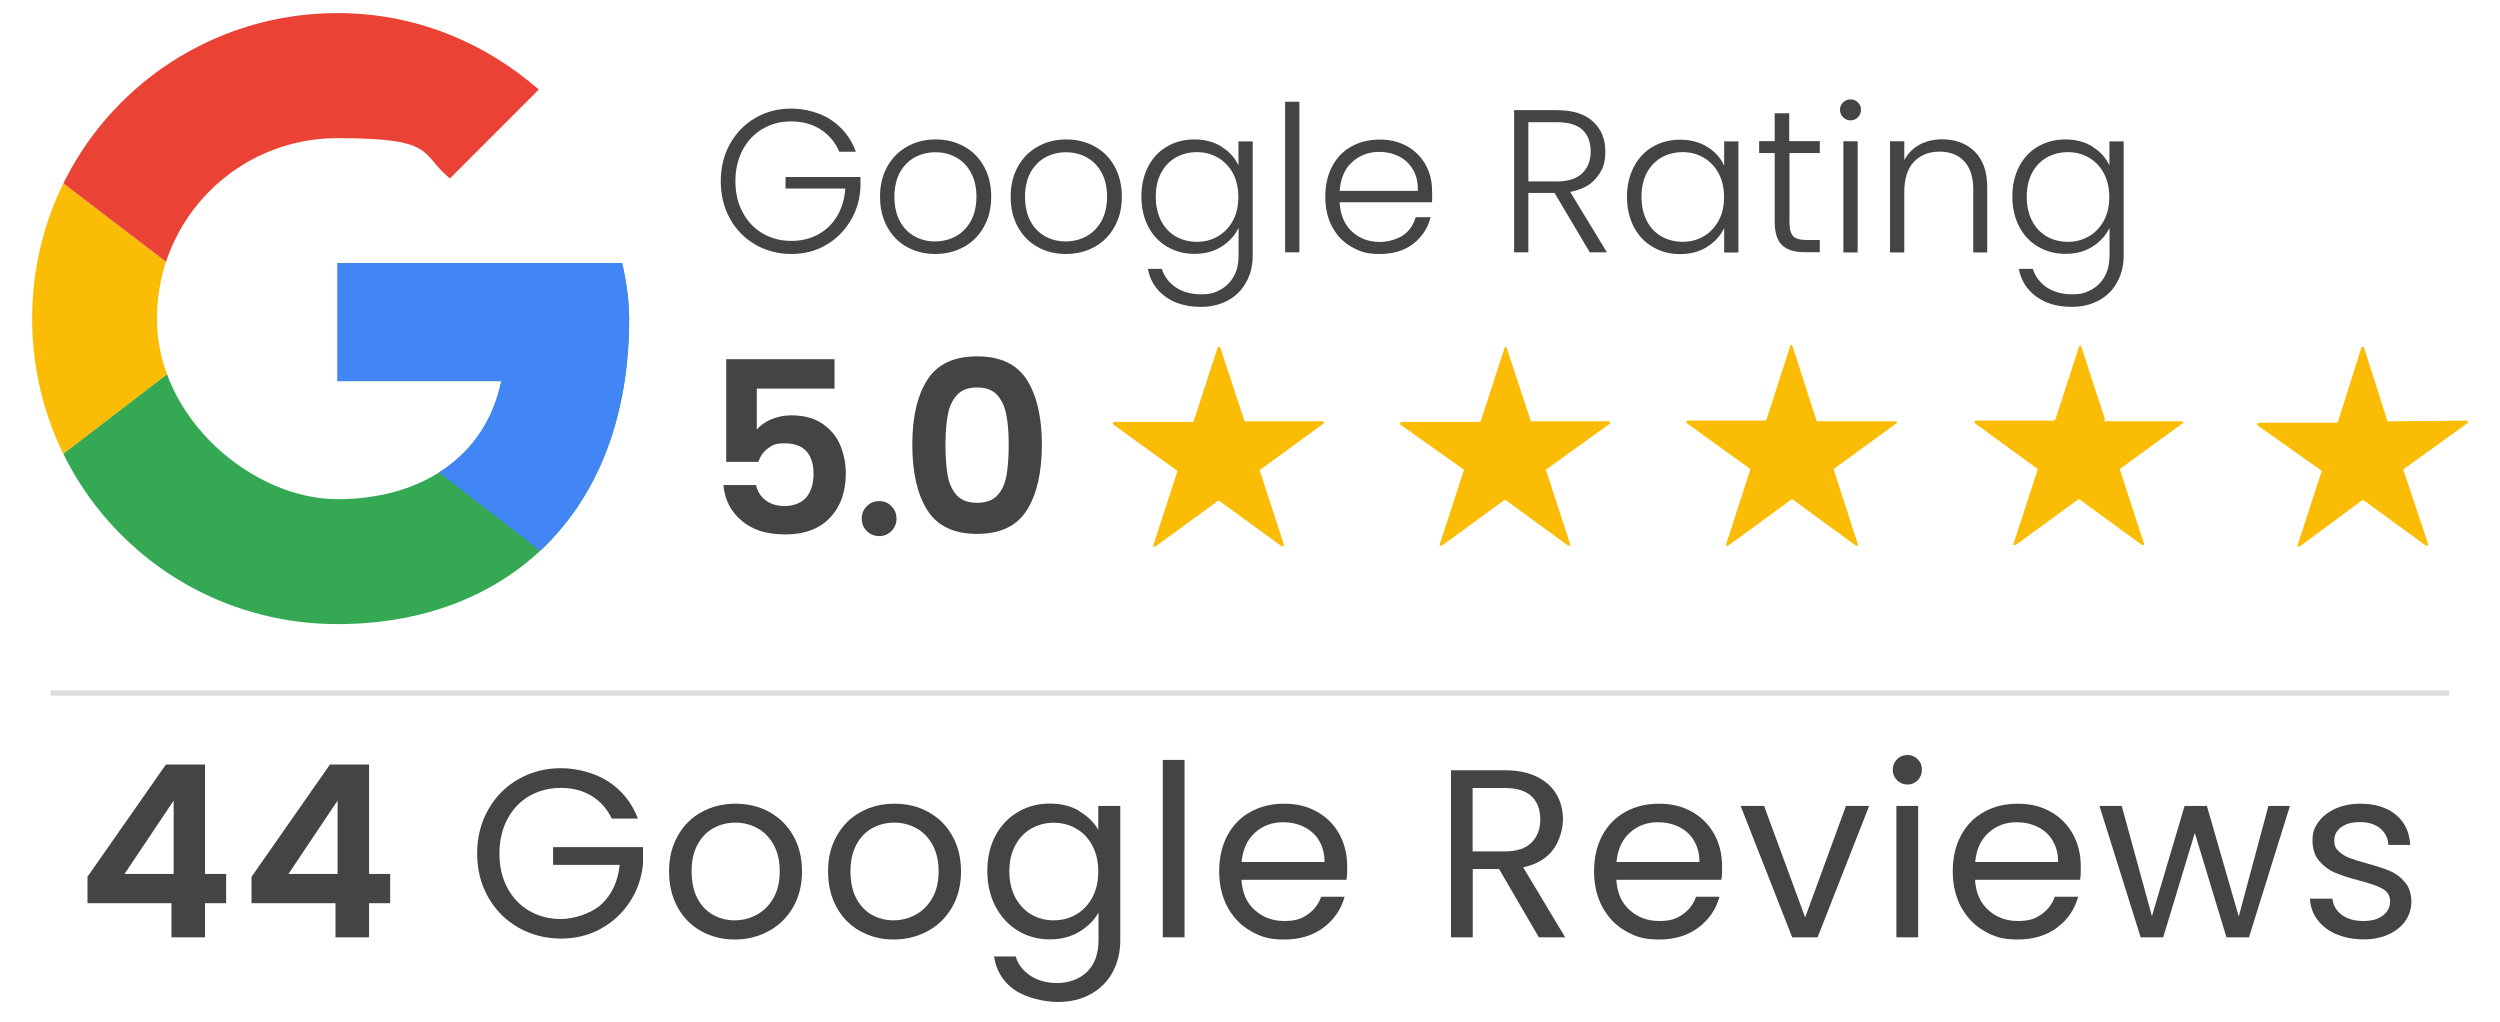 <?xml version="1.0" encoding="UTF-8"?>
<svg id="Layer_1" xmlns="http://www.w3.org/2000/svg" version="1.1" xmlns:xlink="http://www.w3.org/1999/xlink" viewBox="0 0 1929.2 788.8">
  <!-- Generator: Adobe Illustrator 29.6.1, SVG Export Plug-In . SVG Version: 2.1.1 Build 9)  -->
  <defs>
    <style>
      .st0 {
        fill: #ea4335;
      }

      .st1 {
        fill: #4285f4;
      }

      .st2, .st3 {
        fill: none;
      }

      .st4 {
        fill: #34a853;
      }

      .st5 {
        clip-path: url(#clippath-1);
      }

      .st6 {
        fill: #444;
      }

      .st7 {
        clip-path: url(#clippath-3);
      }

      .st8 {
        clip-path: url(#clippath-2);
      }

      .st9 {
        fill: #fbbc05;
      }

      .st3 {
        stroke: #ddd;
        stroke-miterlimit: 10;
        stroke-width: 4px;
      }

      .st10 {
        clip-path: url(#clippath);
      }
    </style>
    <clipPath id="clippath">
      <path class="st2" d="M480,203h-219.6v91.1h126.4c-11.8,57.9-61.1,91.1-126.4,91.1s-139.3-62.2-139.3-139.3,62.2-139.3,139.3-139.3,63.2,11.8,86.8,31.1l68.6-68.6c-41.8-36.4-95.4-59-155.3-59C129.8,10.2,24.8,115.2,24.8,245.9s105,235.7,235.7,235.7,225-85.7,225-235.7c0-13.8-2.2-28.9-5.4-42.8Z"/>
    </clipPath>
    <clipPath id="clippath-1">
      <path class="st2" d="M480,203h-219.6v91.1h126.4c-11.8,57.9-61.1,91.1-126.4,91.1s-139.3-62.2-139.3-139.3,62.2-139.3,139.3-139.3,63.2,11.8,86.8,31.1l68.6-68.6c-41.8-36.4-95.4-59-155.3-59C129.8,10.2,24.8,115.2,24.8,245.9s105,235.7,235.7,235.7,225-85.7,225-235.7c0-13.8-2.2-28.9-5.4-42.8Z"/>
    </clipPath>
    <clipPath id="clippath-2">
      <path class="st2" d="M480,203h-219.6v91.1h126.4c-11.8,57.9-61.1,91.1-126.4,91.1s-139.3-62.2-139.3-139.3,62.2-139.3,139.3-139.3,63.2,11.8,86.8,31.1l68.6-68.6c-41.8-36.4-95.4-59-155.3-59C129.8,10.2,24.8,115.2,24.8,245.9s105,235.7,235.7,235.7,225-85.7,225-235.7c0-13.8-2.2-28.9-5.4-42.8Z"/>
    </clipPath>
    <clipPath id="clippath-3">
      <path class="st2" d="M480,203h-219.6v91.1h126.4c-11.8,57.9-61.1,91.1-126.4,91.1s-139.3-62.2-139.3-139.3,62.2-139.3,139.3-139.3,63.2,11.8,86.8,31.1l68.6-68.6c-41.8-36.4-95.4-59-155.3-59C129.8,10.2,24.8,115.2,24.8,245.9s105,235.7,235.7,235.7,225-85.7,225-235.7c0-13.8-2.2-28.9-5.4-42.8Z"/>
    </clipPath>
  </defs>
  <g>
    <g>
      <g class="st10">
        <path class="st9" d="M3.3,385.2V106.6l182.2,139.3L3.3,385.2Z"/>
      </g>
      <g class="st5">
        <path class="st0" d="M3.3,106.6l182.2,139.3,75-65.4,257.1-41.8V-11.3H3.3v117.8Z"/>
      </g>
      <g class="st8">
        <path class="st4" d="M3.3,385.2l321.4-246.4,84.7,10.7L517.6-11.3V503H3.3v-117.8Z"/>
      </g>
      <g class="st7">
        <path class="st1" d="M517.6,503L185.5,245.9l-42.8-32.1,375-107.1v396.4h0Z"/>
      </g>
    </g>
    <g>
      <rect class="st2" x="548.7" y="50.2" width="1114.9" height="180"/>
      <path class="st6" d="M647.6,117c-3.1-7.3-7.9-12.9-14.3-17.1-6.5-4.1-14-6.2-22.7-6.2s-15.5,1.9-22,5.7c-6.5,3.7-11.6,9.1-15.4,16.1-3.7,7-5.7,15-5.7,24.2s1.9,17.4,5.7,24.3c3.7,7,8.9,12.4,15.4,16.2,6.5,3.7,13.8,5.7,22,5.7s14.5-1.7,20.6-4.9c6.1-3.3,11.1-8,14.7-14.1,3.7-6.1,5.8-13.2,6.4-21.4h-46.1v-8.9h57.8v8c-.5,9.6-3.1,18.4-7.9,26.1-4.7,7.8-11,13.9-18.9,18.5s-16.8,6.8-26.6,6.8-19.3-2.4-27.7-7.2c-8.2-4.8-14.8-11.4-19.5-19.9-4.8-8.5-7.2-18.2-7.2-29s2.4-20.4,7.2-29c4.8-8.5,11.3-15.2,19.5-19.9,8.2-4.8,17.5-7.2,27.7-7.2s22,2.9,30.8,8.8,15.2,14,19.1,24.5h-13v-.3Z"/>
      <path class="st6" d="M699.9,190.6c-6.5-3.6-11.5-8.7-15.2-15.4-3.7-6.7-5.6-14.4-5.6-23.4s1.9-16.7,5.7-23.4c3.7-6.7,8.9-11.8,15.4-15.4,6.5-3.6,13.7-5.4,21.8-5.4s15.4,1.8,21.9,5.4c6.6,3.6,11.7,8.7,15.4,15.4s5.6,14.4,5.6,23.4-1.9,16.6-5.7,23.3c-3.7,6.7-8.9,11.9-15.5,15.5s-13.9,5.4-22,5.4-15.3-1.8-21.8-5.4ZM737.3,182.5c4.8-2.6,8.7-6.5,11.7-11.6,2.9-5.2,4.5-11.6,4.5-19s-1.5-13.9-4.4-19c-2.9-5.2-6.8-9-11.6-11.6-4.8-2.6-10-3.8-15.7-3.8s-10.9,1.3-15.7,3.8c-4.8,2.6-8.6,6.5-11.6,11.6-2.8,5.2-4.3,11.6-4.3,19s1.5,13.9,4.3,19c2.8,5.2,6.7,9,11.5,11.6s10,3.8,15.6,3.8,10.9-1.3,15.7-3.8Z"/>
      <path class="st6" d="M800.7,190.6c-6.5-3.6-11.5-8.7-15.2-15.4s-5.6-14.4-5.6-23.4,1.9-16.7,5.7-23.4c3.7-6.7,8.9-11.8,15.4-15.4,6.5-3.6,13.7-5.4,21.8-5.4s15.4,1.8,21.9,5.4c6.6,3.6,11.7,8.7,15.4,15.4s5.6,14.4,5.6,23.4-1.9,16.6-5.7,23.3c-3.7,6.7-8.9,11.9-15.5,15.5s-13.9,5.4-22,5.4-15.4-1.8-21.8-5.4ZM838.1,182.5c4.8-2.6,8.7-6.5,11.7-11.6,2.9-5.2,4.5-11.6,4.5-19s-1.5-13.9-4.4-19c-2.9-5.2-6.8-9-11.6-11.6-4.8-2.6-10-3.8-15.7-3.8s-10.9,1.3-15.7,3.8c-4.8,2.6-8.6,6.5-11.6,11.6-2.8,5.2-4.3,11.6-4.3,19s1.5,13.9,4.3,19c2.8,5.2,6.7,9,11.5,11.6s10,3.8,15.6,3.8,10.9-1.3,15.7-3.8Z"/>
      <path class="st6" d="M942.8,113.4c6,3.7,10.3,8.5,12.9,14.3v-18.6h11v87.9c0,7.9-1.7,14.8-5.1,20.9-3.4,6.1-8.1,10.8-14.2,14-6.1,3.3-13,4.9-20.7,4.9-11,0-20.1-2.6-27.4-7.9s-11.8-12.4-13.5-21.4h10.8c1.9,6,5.5,10.7,10.8,14.3,5.3,3.5,11.8,5.3,19.4,5.3s10.5-1.2,14.9-3.5c4.4-2.4,7.9-5.8,10.4-10.4,2.6-4.6,3.7-10,3.7-16.3v-21.2c-2.7,5.9-7.1,10.7-13,14.5-5.9,3.8-12.9,5.7-21,5.7s-14.9-1.9-21.1-5.5c-6.2-3.6-11.1-8.8-14.6-15.5-3.5-6.7-5.3-14.4-5.3-23.3s1.8-16.5,5.3-23.2c3.5-6.7,8.3-11.8,14.6-15.4,6.2-3.6,13.2-5.4,21.1-5.4,8,0,15,1.9,21,5.6ZM951.4,133.7c-2.8-5.2-6.7-9.2-11.6-12.1-4.9-2.8-10.2-4.2-16.1-4.2s-11.5,1.4-16.3,4.1c-4.8,2.7-8.6,6.7-11.4,11.9s-4.1,11.3-4.1,18.5,1.4,13.2,4.1,18.5c2.7,5.3,6.6,9.3,11.4,12.1,4.8,2.7,10.3,4.1,16.3,4.1s11.2-1.4,16.1-4.2,8.7-6.9,11.6-12.1c2.8-5.2,4.2-11.3,4.2-18.3s-1.4-13.1-4.2-18.3Z"/>
      <path class="st6" d="M1002.7,78.5v116.2h-11v-116.2h11Z"/>
      <path class="st6" d="M1105,156.1h-71.2c.3,6.5,1.9,12.1,4.7,16.7s6.6,8,11.2,10.4c4.6,2.4,9.6,3.5,15.1,3.5s13.2-1.8,18-5.2c4.9-3.4,8-8.1,9.6-13.9h11.6c-2.1,8.3-6.6,15.2-13.4,20.5s-15.5,7.9-25.8,7.9-15.3-1.8-21.7-5.4c-6.4-3.6-11.4-8.7-15-15.4-3.6-6.7-5.4-14.4-5.4-23.4s1.8-16.7,5.3-23.4c3.5-6.7,8.5-11.9,14.9-15.4,6.4-3.5,13.6-5.3,21.8-5.3s15.3,1.8,21.4,5.3c6.1,3.5,10.8,8.3,14.1,14.3,3.3,6,4.9,12.7,4.9,20,.2,3.7,0,6.6,0,8.6ZM1090.3,130.8c-2.6-4.5-6.3-7.9-10.9-10.2-4.6-2.3-9.6-3.4-15.1-3.4-8.1,0-15.1,2.6-20.9,7.9-5.8,5.2-8.9,12.7-9.6,22.2h60.3c.2-6.5-1.1-11.9-3.7-16.4Z"/>
      <path class="st6" d="M1226.8,194.7l-27.2-45.8h-20.2v45.8h-11v-109.7h33c12.3,0,21.5,2.9,27.9,8.8,6.4,5.9,9.5,13.5,9.5,23.1s-2.3,14.7-6.9,20.3c-4.5,5.6-11.3,9.2-20.2,10.9l28.3,46.6h-13.2ZM1179.4,140h22.2c8.5,0,15-2.1,19.4-6.3,4.3-4.2,6.5-9.8,6.5-16.8s-2.1-12.8-6.3-16.7c-4.2-3.9-10.8-5.9-19.8-5.9h-22v45.6Z"/>
      <path class="st6" d="M1260.9,128.6c3.5-6.7,8.3-11.8,14.6-15.4,6.2-3.6,13.2-5.4,21.1-5.4s15.2,1.9,21.1,5.7c5.9,3.7,10.2,8.5,12.8,14.4v-18.8h11v85.8h-11v-19c-2.7,5.9-7.1,10.7-13,14.5-5.9,3.8-13,5.7-21.1,5.7s-14.7-1.9-21-5.5c-6.2-3.6-11.1-8.8-14.6-15.5s-5.3-14.4-5.3-23.3,1.9-16.5,5.4-23.2ZM1326.2,133.7c-2.8-5.2-6.7-9.2-11.6-12.1-4.9-2.8-10.2-4.2-16.1-4.2s-11.5,1.4-16.3,4.1c-4.8,2.7-8.6,6.7-11.4,11.9-2.7,5.2-4.1,11.3-4.1,18.5s1.4,13.2,4.1,18.5c2.7,5.3,6.6,9.3,11.4,12.1,4.8,2.7,10.3,4.1,16.3,4.1s11.2-1.4,16.1-4.2c4.9-2.8,8.7-6.9,11.6-12.1s4.2-11.3,4.2-18.3-1.4-13.1-4.2-18.3Z"/>
      <path class="st6" d="M1380.9,118.3v53.2c0,5.2,1,8.8,2.9,10.8s5.5,2.9,10.5,2.9h10v9.4h-11.8c-7.8,0-13.5-1.8-17.3-5.4-3.7-3.6-5.7-9.5-5.7-17.9v-53.2h-12v-9.2h12v-21.5h11.2v21.5h23.6v9.2h-23.5Z"/>
      <path class="st6" d="M1422.3,90.5c-1.6-1.6-2.4-3.5-2.4-5.8s.8-4.2,2.4-5.7,3.4-2.3,5.7-2.3,4.1.8,5.7,2.3c1.6,1.5,2.4,3.4,2.4,5.7s-.8,4.2-2.4,5.8-3.4,2.4-5.7,2.4-4.1-.8-5.7-2.4ZM1433.5,109v85.8h-11v-85.8h11Z"/>
      <path class="st6" d="M1523.8,116.9c6.5,6.4,9.7,15.5,9.7,27.6v50.3h-10.8v-49c0-9.3-2.4-16.4-7-21.4-4.6-4.9-11-7.4-19-7.4s-14.8,2.6-19.8,7.9c-4.9,5.2-7.4,13-7.4,23.1v46.8h-11v-85.8h11v14.6c2.7-5.2,6.7-9.2,11.8-12,5.1-2.7,10.9-4.1,17.5-4.1,10.1,0,18.5,3.1,25,9.4Z"/>
      <path class="st6" d="M1614.9,113.4c6,3.7,10.3,8.5,12.9,14.3v-18.6h11v87.9c0,7.9-1.7,14.8-5.1,20.9-3.4,6.1-8.1,10.8-14.2,14-6.1,3.3-13,4.9-20.7,4.9-11,0-20.1-2.6-27.4-7.9s-11.8-12.4-13.5-21.4h10.8c1.9,6,5.5,10.7,10.8,14.3,5.3,3.5,11.8,5.3,19.4,5.3s10.5-1.2,14.9-3.5c4.4-2.4,7.9-5.8,10.4-10.4,2.6-4.6,3.7-10,3.7-16.3v-21.2c-2.7,5.9-7.1,10.7-13,14.5-5.9,3.8-12.9,5.7-21,5.7s-14.9-1.9-21.1-5.5c-6.2-3.6-11.1-8.8-14.6-15.5-3.5-6.7-5.3-14.4-5.3-23.3s1.8-16.5,5.3-23.2c3.5-6.7,8.3-11.8,14.6-15.4,6.2-3.6,13.2-5.4,21.1-5.4,8,0,15,1.9,21,5.6ZM1623.5,133.7c-2.8-5.2-6.7-9.2-11.6-12.1-4.9-2.8-10.2-4.2-16.1-4.2s-11.5,1.4-16.3,4.1c-4.8,2.7-8.6,6.7-11.4,11.9-2.7,5.2-4.1,11.3-4.1,18.5s1.4,13.2,4.1,18.5c2.7,5.3,6.6,9.3,11.4,12.1s10.3,4.1,16.3,4.1,11.2-1.4,16.1-4.2c4.9-2.8,8.7-6.9,11.6-12.1,2.8-5.2,4.2-11.3,4.2-18.3s-1.5-13.1-4.2-18.3Z"/>
    </g>
    <path class="st9" d="M960.6,325.1h59.9c.5,0,1,.5,1,1,0,0,0,.5-.5,1l-48.3,35.2c-.5,0-.5.5-.5,1l18.5,56.8c0,.5,0,1-.5,1.6h-1l-48.3-35.2h-1l-48.3,35.2c-.5.5-1,0-1.6,0v-1l18.5-56.8c0-.5,0-1-.5-1l-48.8-35.2c-.5-.5-.5-1,0-1.6,0,0,.5-.5,1-.5h59.9c.5,0,1,0,1-.5l18.5-56.8c0-.5.5-1,1.6-.5,0,0,.5,0,.5.5l18.7,56.8c-1.1,0-.6,0,0,0h0ZM1181.6,325.1h59.9c.5,0,1,.5,1,1,0,0,0,.5-.5,1l-48.8,35.2s-.5.5,0,1l18.5,56.8c0,.5,0,1-.5,1h-1l-48.3-35.2h-1l-48.3,35.2h-1.6v-1l18.5-56.8v-1l-48.8-34.6c-.5,0-.5-1,0-1.6,0,0,.5-.5,1-.5h59.9q.5,0,1-.5l18.5-56.8c0-.5.5-.5,1-.5,0,0,.5,0,.5.5l18.8,56.8c-1.1,0-.6,0,0,0h0ZM1402.5,325.1h60.5c.5,0,1,.5,1,1,0,0,0,.5-.5.5l-48.3,35.2s-.5.5,0,1l18.5,57.3c0,.5,0,1-.5,1h-1l-48.8-35.7h-1l-48.8,35.7h-1.6v-1l18.5-57.3v-1l-48.8-35.2c-.5,0-.5-1,0-1.6l.5-.5h59.9q.5,0,1-.5l18.5-57.3c0-.5.5-.5,1-.5,0,0,.5,0,.5.5l18.5,57.3q0,1.1.7,1.1h0ZM1623.9,325.1h59.9c.5,0,1,.5,1,1,0,0,0,.5-.5.5l-48.3,35.2s-.5.5,0,1l18.5,56.8c0,.5,0,1-.5,1h-1l-48.3-35.2h-1l-48.3,35.2h-1.6v-1l18.5-56.8v-1l-48.3-35.2c-.5,0-.5-1,0-1.6l.5-.5h60.5q.5,0,1-.5l18.5-56.8c0-.5.5-.5,1-.5,0,0,.5,0,.5.5l18.5,56.8c-1.8,1.1-1.3,1.1-.8,1.1h0ZM1843.6,325.1l59.9-.5c.5,0,1,.5,1,1,0,0,0,.5-.5,1l-48.8,35.2c-.5,0-.5.5-.5,1l19,56.8c0,.5,0,1-.5,1.6h-1l-48.3-35.2h-1l-48.3,35.7h-1.6v-1l18.5-56.8c0-.5,0-1-.5-1l-48.8-34.6c-.5-.5-.5-1,0-1.6,0,0,.5-.5,1-.5h59.9c.5,0,1,0,1-.5l18.1-57.3c0-.5.5-1,1.6-.5l.5.5,18.1,56.8c.2-.7.6,0,1.2,0h0Z"/>
  </g>
  <g>
    <rect class="st2" y="586.4" width="1929.2" height="183.4"/>
    <path class="st6" d="M67.5,697v-20.4l60.5-86.6h30.2v84.4h16.3v22.6h-16.3v26.3h-25.9v-26.3h-64.8ZM134,617.8l-37.9,56.6h37.9v-56.6Z"/>
    <path class="st6" d="M194.1,697v-20.4l60.5-86.6h30.2v84.4h16.3v22.6h-16.3v26.3h-25.9v-26.3h-64.8ZM260.5,617.8l-37.9,56.6h37.9v-56.6Z"/>
    <path class="st6" d="M472.1,631.7c-3.6-7.5-8.8-13.3-15.5-17.5-6.8-4.1-14.7-6.2-23.7-6.2s-17.1,2.1-24.3,6.2c-7.2,4.1-12.9,10.1-17,17.8-4.1,7.7-6.2,16.6-6.2,26.7s2.1,19,6.2,26.6c4.1,7.6,9.8,13.5,17,17.7,7.2,4.1,15.3,6.2,24.3,6.2s22.9-3.8,31.1-11.3c8.1-7.5,12.9-17.7,14.2-30.5h-51.4v-13.7h69.4v12.9c-1,10.6-4.3,20.3-10,29.1-5.7,8.8-13.1,15.8-22.4,20.9-9.2,5.1-19.5,7.7-30.9,7.7s-22.9-2.8-32.7-8.4c-9.9-5.6-17.7-13.4-23.4-23.4-5.7-10-8.6-21.3-8.6-33.9s2.9-23.9,8.6-33.9c5.7-10.1,13.5-17.9,23.4-23.5,9.9-5.6,20.8-8.4,32.7-8.4s25.8,3.4,36.4,10.2c10.5,6.8,18.2,16.3,23,28.7h-20.2Z"/>
    <path class="st6" d="M541,718.5c-7.7-4.3-13.8-10.5-18.1-18.4-4.4-8-6.6-17.2-6.6-27.7s2.2-19.5,6.8-27.5c4.5-8,10.6-14.1,18.4-18.3,7.8-4.3,16.5-6.4,26.1-6.4s18.3,2.1,26.1,6.4c7.8,4.3,13.9,10.3,18.4,18.2,4.5,7.9,6.8,17.1,6.8,27.6s-2.3,19.7-6.9,27.7-10.9,14.1-18.8,18.4c-7.9,4.3-16.6,6.5-26.3,6.5s-18.1-2.2-25.8-6.5ZM583.9,705.9c5.3-2.8,9.6-7.1,12.9-12.8,3.3-5.7,4.9-12.6,4.9-20.7s-1.6-15-4.8-20.7c-3.2-5.7-7.4-9.9-12.6-12.7-5.2-2.8-10.8-4.2-16.8-4.2s-11.8,1.4-16.9,4.2c-5.1,2.8-9.2,7-12.3,12.7-3.1,5.7-4.6,12.6-4.6,20.7s1.5,15.2,4.5,20.9c3,5.7,7.1,9.9,12.1,12.7,5.1,2.8,10.6,4.2,16.6,4.2s11.7-1.4,17-4.3Z"/>
    <path class="st6" d="M663.7,718.5c-7.7-4.3-13.8-10.5-18.1-18.4-4.4-8-6.6-17.2-6.6-27.7s2.2-19.5,6.8-27.5c4.5-8,10.6-14.1,18.4-18.3,7.8-4.3,16.5-6.4,26.1-6.4s18.3,2.1,26.1,6.4c7.8,4.3,13.9,10.3,18.4,18.2,4.5,7.9,6.8,17.1,6.8,27.6s-2.3,19.7-6.9,27.7-10.9,14.1-18.8,18.4c-7.9,4.3-16.6,6.5-26.3,6.5s-18.1-2.2-25.8-6.5ZM706.5,705.9c5.3-2.8,9.6-7.1,12.9-12.8,3.3-5.7,4.9-12.6,4.9-20.7s-1.6-15-4.8-20.7c-3.2-5.7-7.4-9.9-12.6-12.7-5.2-2.8-10.8-4.2-16.8-4.2s-11.8,1.4-16.9,4.2c-5.1,2.8-9.2,7-12.3,12.7-3.1,5.7-4.6,12.6-4.6,20.7s1.5,15.2,4.5,20.9c3,5.7,7.1,9.9,12.1,12.7,5.1,2.8,10.6,4.2,16.6,4.2s11.7-1.4,17-4.3Z"/>
    <path class="st6" d="M832.8,626c6.6,3.8,11.5,8.6,14.7,14.4v-18.5h17v103.6c0,9.2-2,17.5-5.9,24.7-3.9,7.2-9.6,12.9-16.9,16.9-7.3,4.1-15.9,6.1-25.6,6.1s-24.4-3.1-33.3-9.4-14.1-14.9-15.7-25.7h16.7c1.8,6.2,5.7,11.1,11.5,14.9,5.8,3.8,12.8,5.6,20.9,5.6s16.8-2.9,22.7-8.7c5.9-5.8,8.8-13.9,8.8-24.4v-21.3c-3.3,5.9-8.3,10.9-14.8,14.8-6.5,3.9-14.2,5.9-22.9,5.9s-17.2-2.2-24.5-6.7c-7.3-4.4-13.1-10.7-17.3-18.7-4.2-8-6.3-17.1-6.3-27.4s2.1-19.5,6.3-27.3c4.2-7.8,10-13.9,17.3-18.2,7.3-4.3,15.5-6.5,24.5-6.5s16.4,1.9,23,5.7ZM842.9,652.4c-3.1-5.7-7.2-10-12.5-13-5.2-3-11-4.5-17.3-4.5s-12,1.5-17.2,4.4c-5.2,3-9.3,7.3-12.4,13-3.1,5.7-4.6,12.3-4.6,20s1.5,14.5,4.6,20.3c3.1,5.7,7.2,10.1,12.4,13.1,5.2,3,10.9,4.5,17.2,4.5s12.1-1.5,17.3-4.5c5.2-3,9.4-7.4,12.5-13.1,3.1-5.7,4.6-12.4,4.6-20.1s-1.5-14.3-4.6-20Z"/>
    <path class="st6" d="M914.1,586.4v136.9h-16.8v-136.9h16.8Z"/>
    <path class="st6" d="M1039,678.9h-81c.6,10,4,17.8,10.3,23.4,6.2,5.6,13.8,8.4,22.7,8.4s13.3-1.7,18.2-5.1c4.9-3.4,8.3-7.9,10.3-13.6h18.1c-2.7,9.7-8.1,17.7-16.3,23.8-8.1,6.1-18.3,9.2-30.3,9.2s-18.2-2.2-25.8-6.5c-7.6-4.3-13.5-10.5-17.9-18.4-4.3-8-6.5-17.2-6.5-27.7s2.1-19.7,6.3-27.6c4.2-7.9,10.1-14,17.7-18.2,7.6-4.3,16.3-6.4,26.2-6.4s18.1,2.1,25.5,6.3c7.4,4.2,13.1,10,17.1,17.3,4,7.3,6,15.6,6,24.9s-.2,6.6-.6,10.2ZM1017.9,648.6c-2.8-4.6-6.7-8.1-11.6-10.5-4.9-2.4-10.3-3.6-16.2-3.6-8.5,0-15.8,2.7-21.7,8.1-6,5.4-9.4,13-10.3,22.6h64c0-6.4-1.4-11.9-4.3-16.6Z"/>
    <path class="st6" d="M1187.5,723.3l-30.7-52.7h-20.3v52.7h-16.8v-128.9h41.6c9.7,0,18,1.7,24.7,5,6.7,3.3,11.7,7.8,15.1,13.5,3.3,5.7,5,12.1,5,19.4s-2.6,16.7-7.7,23.5c-5.1,6.8-12.8,11.3-23,13.5l32.4,54h-20.2ZM1136.5,657h24.8c9.1,0,16-2.2,20.5-6.8,4.6-4.5,6.8-10.5,6.8-18s-2.3-13.6-6.8-17.8c-4.5-4.2-11.4-6.3-20.6-6.3h-24.8v48.8Z"/>
    <path class="st6" d="M1328.3,678.9h-81c.6,10,4,17.8,10.3,23.4,6.2,5.6,13.8,8.4,22.7,8.4s13.3-1.7,18.2-5.1c4.9-3.4,8.3-7.9,10.3-13.6h18.1c-2.7,9.7-8.1,17.7-16.3,23.8-8.1,6.1-18.3,9.2-30.3,9.2s-18.2-2.2-25.8-6.5c-7.6-4.3-13.5-10.5-17.9-18.4-4.3-8-6.5-17.2-6.5-27.7s2.1-19.7,6.3-27.6c4.2-7.9,10.1-14,17.7-18.2,7.6-4.3,16.3-6.4,26.2-6.4s18.1,2.1,25.5,6.3c7.4,4.2,13.1,10,17.1,17.3,4,7.3,6,15.6,6,24.9s-.2,6.6-.6,10.2ZM1307.2,648.6c-2.8-4.6-6.7-8.1-11.6-10.5-4.9-2.4-10.3-3.6-16.2-3.6-8.5,0-15.8,2.7-21.7,8.1-6,5.4-9.4,13-10.3,22.6h64c0-6.4-1.4-11.9-4.3-16.6Z"/>
    <path class="st6" d="M1393.1,707.7l31.4-85.8h17.9l-39.8,101.4h-19.6l-39.8-101.4h18.1l31.6,85.8Z"/>
    <path class="st6" d="M1463.9,602.1c-2.2-2.2-3.3-4.9-3.3-8.1s1.1-5.9,3.3-8.1,4.9-3.3,8.1-3.3,5.7,1.1,7.9,3.3c2.2,2.2,3.2,4.9,3.2,8.1s-1.1,5.9-3.2,8.1c-2.2,2.2-4.8,3.3-7.9,3.3s-5.9-1.1-8.1-3.3ZM1480.2,621.9v101.4h-16.8v-101.4h16.8Z"/>
    <path class="st6" d="M1605.1,678.9h-81c.6,10,4,17.8,10.3,23.4,6.2,5.6,13.8,8.4,22.7,8.4s13.3-1.7,18.2-5.1c4.9-3.4,8.3-7.9,10.3-13.6h18.1c-2.7,9.7-8.1,17.7-16.3,23.8-8.1,6.1-18.3,9.2-30.3,9.2s-18.2-2.2-25.8-6.5c-7.6-4.3-13.5-10.5-17.9-18.4-4.3-8-6.5-17.2-6.5-27.7s2.1-19.7,6.3-27.6c4.2-7.9,10.1-14,17.7-18.2,7.6-4.3,16.3-6.4,26.2-6.4s18.1,2.1,25.5,6.3c7.4,4.2,13.1,10,17.1,17.3,4,7.3,6,15.6,6,24.9s-.2,6.6-.6,10.2ZM1584,648.6c-2.8-4.6-6.7-8.1-11.6-10.5-4.9-2.4-10.3-3.6-16.2-3.6-8.5,0-15.8,2.7-21.7,8.1-6,5.4-9.4,13-10.3,22.6h64c0-6.4-1.4-11.9-4.3-16.6Z"/>
    <path class="st6" d="M1767.1,621.9l-31.6,101.4h-17.4l-24.4-80.5-24.4,80.5h-17.4l-31.8-101.4h17.2l23.3,85.1,25.2-85.1h17.2l24.6,85.3,22.9-85.3h16.7Z"/>
    <path class="st6" d="M1803,721c-6.2-2.7-11-6.4-14.6-11.1-3.6-4.7-5.5-10.2-5.9-16.4h17.4c.5,5.1,2.9,9.2,7.1,12.4,4.3,3.2,9.8,4.8,16.7,4.8s11.5-1.4,15.2-4.3c3.7-2.8,5.5-6.4,5.5-10.7s-2-7.7-5.9-9.9c-3.9-2.2-10.1-4.3-18.3-6.4-7.5-2-13.7-4-18.4-6-4.7-2-8.8-5.1-12.2-9.1-3.4-4-5.1-9.3-5.1-15.8s1.5-9.9,4.6-14.2c3.1-4.3,7.5-7.7,13.1-10.3,5.7-2.5,12.1-3.8,19.4-3.8,11.2,0,20.3,2.8,27.2,8.5,6.9,5.7,10.6,13.4,11.1,23.3h-16.8c-.4-5.3-2.5-9.6-6.4-12.8-3.9-3.2-9.1-4.8-15.6-4.8s-10.9,1.3-14.4,3.9c-3.6,2.6-5.4,6-5.4,10.2s1.1,6.1,3.2,8.2c2.2,2.2,4.9,3.9,8.1,5.2,3.3,1.3,7.8,2.7,13.6,4.3,7.3,2,13.2,3.9,17.8,5.8,4.6,1.9,8.5,4.8,11.7,8.6,3.3,3.8,5,8.8,5.1,15,0,5.6-1.5,10.5-4.6,15-3.1,4.4-7.4,7.9-13,10.5-5.6,2.5-12.1,3.8-19.3,3.8s-14.7-1.3-20.9-4Z"/>
  </g>
  <line class="st3" x1="39.2" y1="534.8" x2="1890" y2="534.8"/>
  <g>
    <rect class="st2" x="543.4" y="275.5" width="298.2" height="166.8"/>
    <path class="st6" d="M643.9,299.9h-59.9v31.6c2.6-3.2,6.3-5.8,11.1-7.9,4.8-2,9.9-3.1,15.4-3.1,9.9,0,17.9,2.2,24.2,6.5,6.3,4.3,10.9,9.8,13.7,16.6,2.8,6.7,4.3,13.9,4.3,21.6,0,14.2-4,25.6-12.1,34.2-8.1,8.6-19.6,13-34.5,13s-25.3-3.5-33.7-10.5c-8.4-7-13.1-16.2-14.2-27.6h25.2c1.1,4.9,3.6,8.9,7.5,11.8,3.9,3,8.8,4.4,14.9,4.4s12.8-2.3,16.5-6.8c3.7-4.6,5.5-10.6,5.5-18.1s-1.9-13.5-5.6-17.5c-3.8-4-9.3-6-16.6-6s-9.5,1.3-13,3.9c-3.5,2.6-5.9,6-7.4,10.4h-24.8v-79.2h83.6v22.8Z"/>
    <path class="st6" d="M668.9,409.8c-2.6-2.6-3.9-5.8-3.9-9.6s1.3-7,3.9-9.6c2.6-2.6,5.8-3.9,9.6-3.9s6.8,1.3,9.4,3.9c2.6,2.6,3.9,5.8,3.9,9.6s-1.3,7-3.9,9.6c-2.6,2.6-5.7,3.9-9.4,3.9s-7-1.3-9.6-3.9Z"/>
    <path class="st6" d="M715.6,293.1c7.7-12.1,20.5-18.1,38.4-18.1s30.7,6,38.4,18.1c7.7,12.1,11.6,28.8,11.6,50.1s-3.9,38.3-11.6,50.5c-7.7,12.2-20.5,18.3-38.4,18.3s-30.7-6.1-38.4-18.3c-7.7-12.2-11.6-29-11.6-50.5s3.9-38,11.6-50.1ZM776.6,320.2c-1.2-6.2-3.5-11.3-7-15.3-3.5-3.9-8.7-5.9-15.6-5.9s-12.1,2-15.6,5.9c-3.5,3.9-5.9,9-7,15.3-1.2,6.2-1.8,13.9-1.8,23s.6,17.2,1.7,23.6c1.1,6.4,3.5,11.5,7,15.4,3.6,3.9,8.8,5.8,15.7,5.8s12.1-1.9,15.7-5.8c3.6-3.9,5.9-9,7-15.4,1.1-6.4,1.7-14.2,1.7-23.6s-.6-16.8-1.8-23Z"/>
  </g>
</svg>